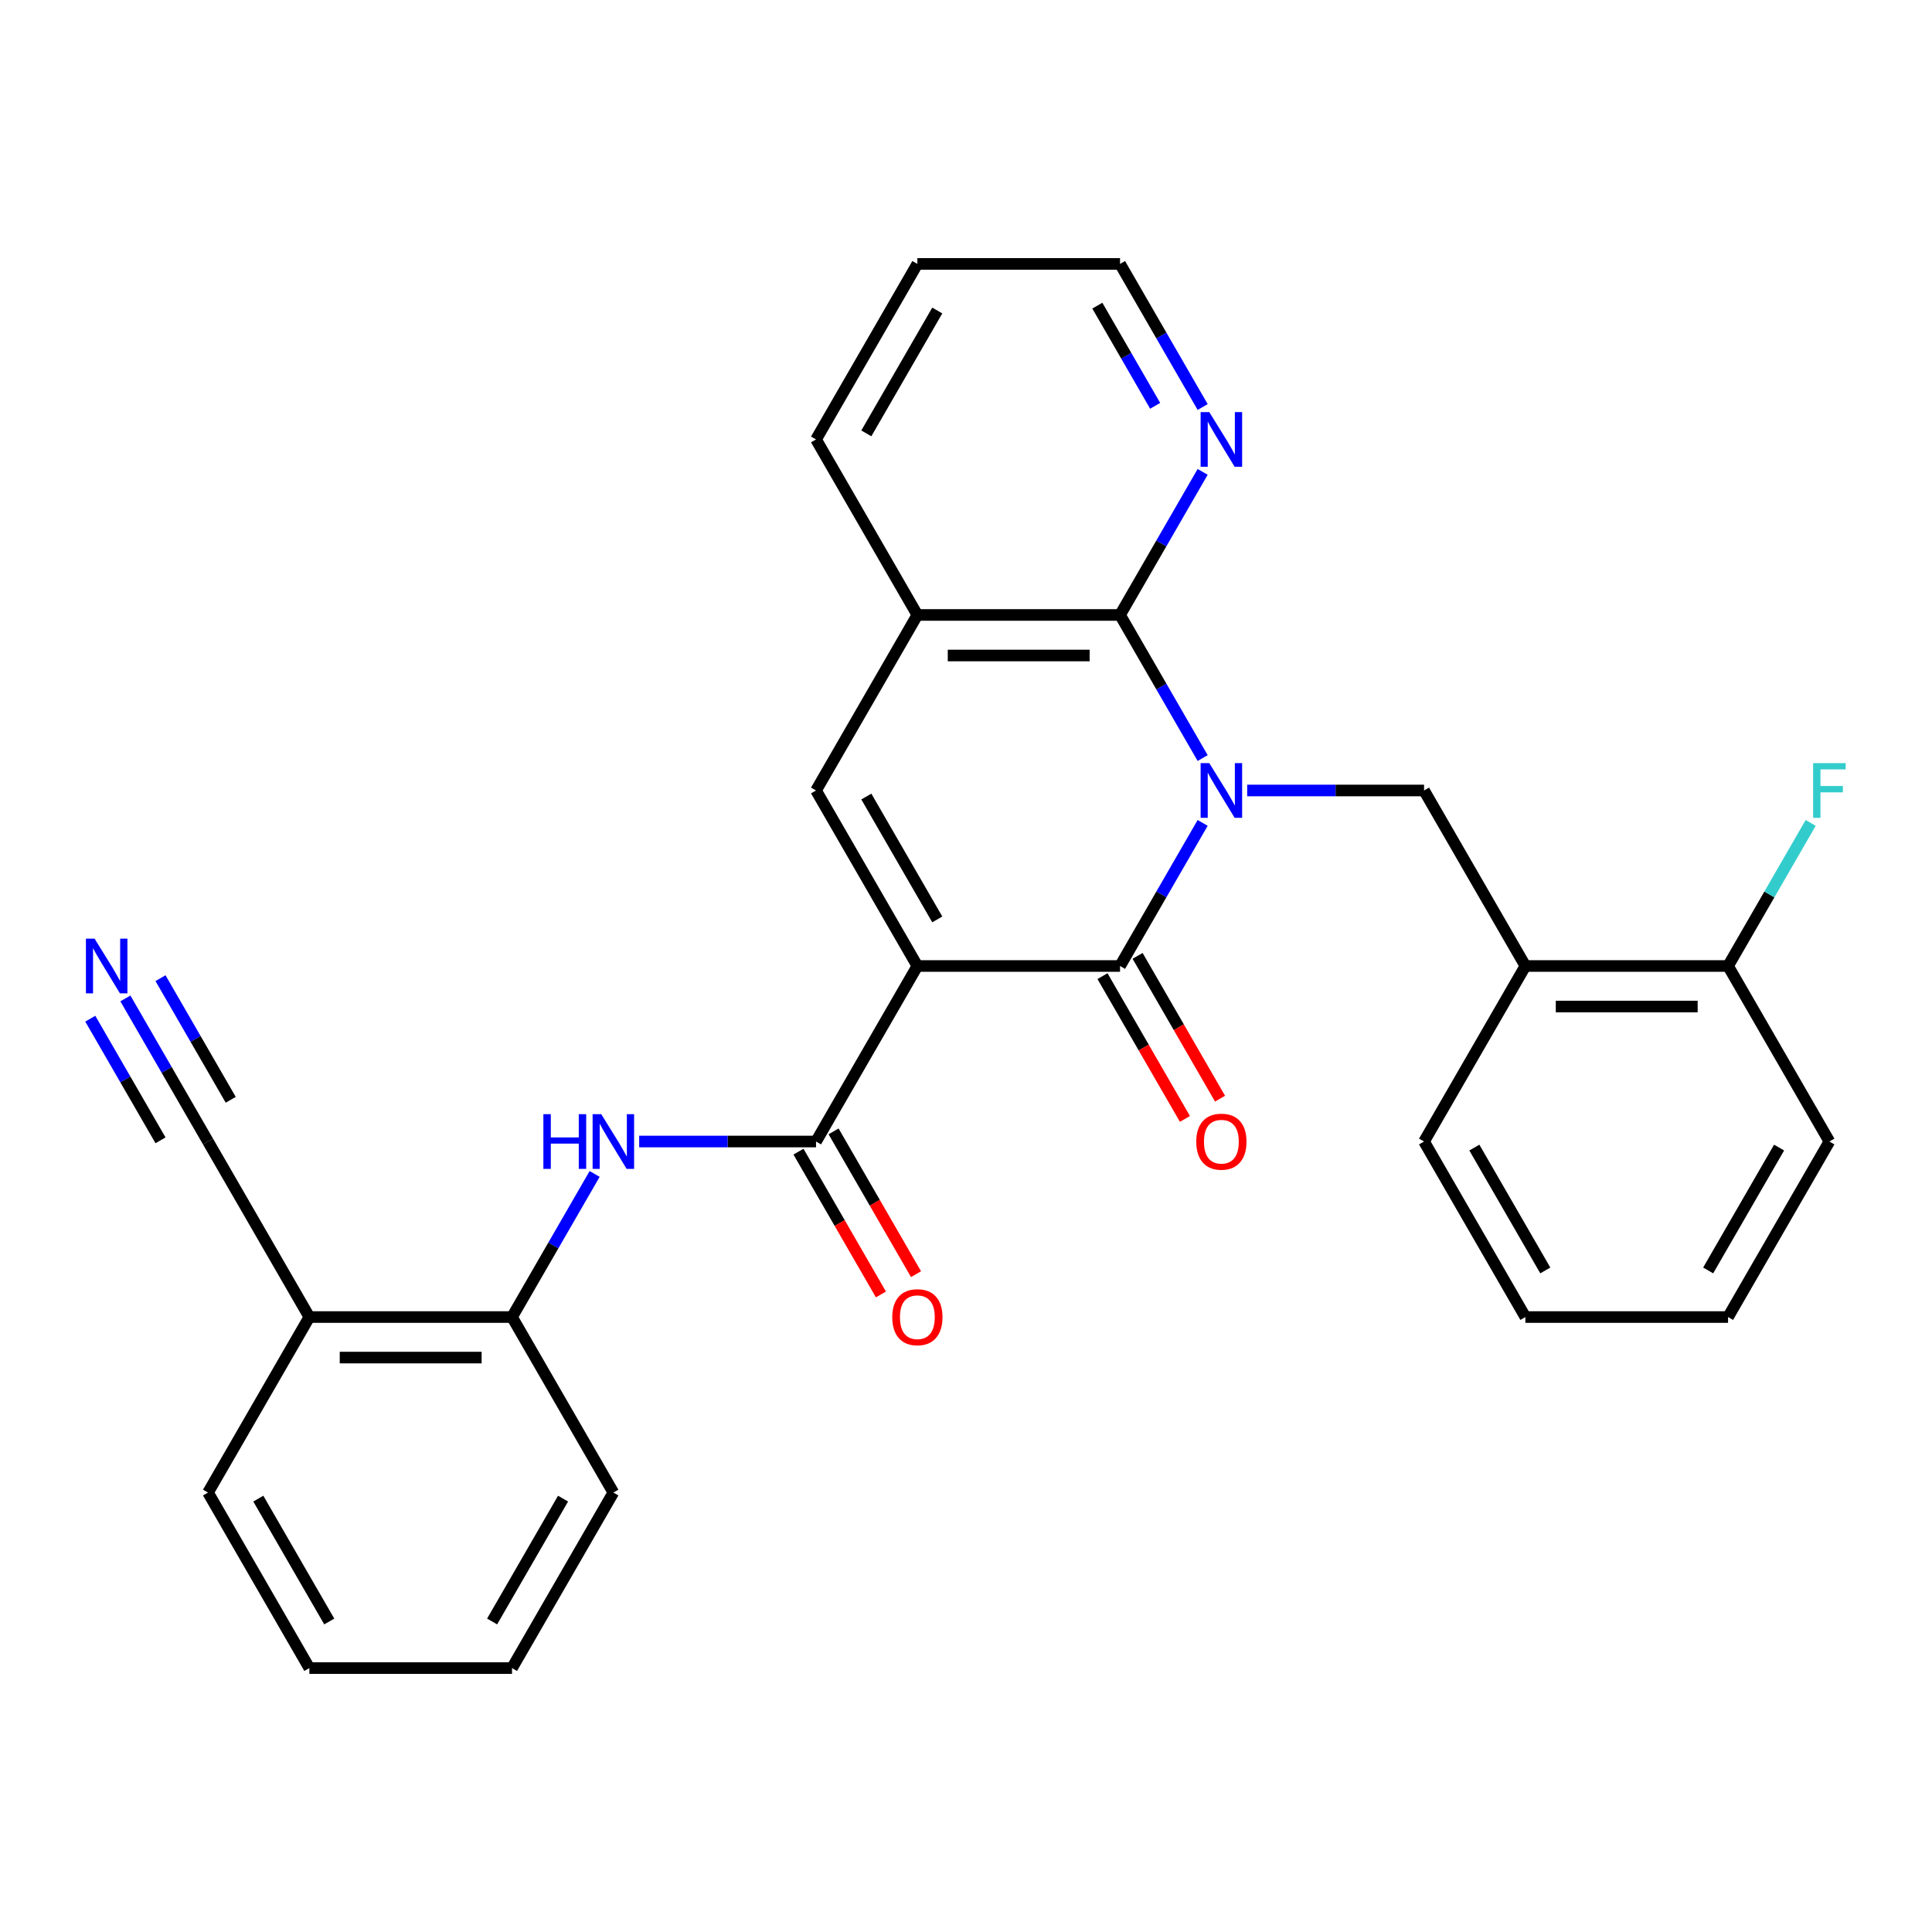 <?xml version='1.0' encoding='iso-8859-1'?>
<svg version='1.1' baseProfile='full'
              xmlns='http://www.w3.org/2000/svg'
                      xmlns:rdkit='http://www.rdkit.org/xml'
                      xmlns:xlink='http://www.w3.org/1999/xlink'
                  xml:space='preserve'
width='1000px' height='1000px' viewBox='0 0 1000 1000'>
<!-- END OF HEADER -->
<rect style='opacity:1.0;fill:#FFFFFF;stroke:none' width='1000' height='1000' x='0' y='0'> </rect>
<path class='bond-1' d='M 622.494,425.934 L 601.113,462.967' style='fill:none;fill-rule:evenodd;stroke:#0000FF;stroke-width:6px;stroke-linecap:butt;stroke-linejoin:miter;stroke-opacity:1' />
<path class='bond-1' d='M 601.113,462.967 L 579.732,500' style='fill:none;fill-rule:evenodd;stroke:#000000;stroke-width:6px;stroke-linecap:butt;stroke-linejoin:miter;stroke-opacity:1' />
<path class='bond-2' d='M 622.494,392.368 L 601.113,355.335' style='fill:none;fill-rule:evenodd;stroke:#0000FF;stroke-width:6px;stroke-linecap:butt;stroke-linejoin:miter;stroke-opacity:1' />
<path class='bond-2' d='M 601.113,355.335 L 579.732,318.302' style='fill:none;fill-rule:evenodd;stroke:#000000;stroke-width:6px;stroke-linecap:butt;stroke-linejoin:miter;stroke-opacity:1' />
<path class='bond-5' d='M 645.546,409.151 L 691.316,409.151' style='fill:none;fill-rule:evenodd;stroke:#0000FF;stroke-width:6px;stroke-linecap:butt;stroke-linejoin:miter;stroke-opacity:1' />
<path class='bond-5' d='M 691.316,409.151 L 737.087,409.151' style='fill:none;fill-rule:evenodd;stroke:#000000;stroke-width:6px;stroke-linecap:butt;stroke-linejoin:miter;stroke-opacity:1' />
<path class='bond-0' d='M 474.828,500 L 579.732,500' style='fill:none;fill-rule:evenodd;stroke:#000000;stroke-width:6px;stroke-linecap:butt;stroke-linejoin:miter;stroke-opacity:1' />
<path class='bond-3' d='M 474.828,500 L 422.377,590.849' style='fill:none;fill-rule:evenodd;stroke:#000000;stroke-width:6px;stroke-linecap:butt;stroke-linejoin:miter;stroke-opacity:1' />
<path class='bond-29' d='M 474.828,500 L 422.377,409.151' style='fill:none;fill-rule:evenodd;stroke:#000000;stroke-width:6px;stroke-linecap:butt;stroke-linejoin:miter;stroke-opacity:1' />
<path class='bond-29' d='M 485.13,475.882 L 448.414,412.288' style='fill:none;fill-rule:evenodd;stroke:#000000;stroke-width:6px;stroke-linecap:butt;stroke-linejoin:miter;stroke-opacity:1' />
<path class='bond-14' d='M 570.647,505.245 L 591.982,542.198' style='fill:none;fill-rule:evenodd;stroke:#000000;stroke-width:6px;stroke-linecap:butt;stroke-linejoin:miter;stroke-opacity:1' />
<path class='bond-14' d='M 591.982,542.198 L 613.317,579.152' style='fill:none;fill-rule:evenodd;stroke:#FF0000;stroke-width:6px;stroke-linecap:butt;stroke-linejoin:miter;stroke-opacity:1' />
<path class='bond-14' d='M 588.817,494.755 L 610.152,531.708' style='fill:none;fill-rule:evenodd;stroke:#000000;stroke-width:6px;stroke-linecap:butt;stroke-linejoin:miter;stroke-opacity:1' />
<path class='bond-14' d='M 610.152,531.708 L 631.487,568.661' style='fill:none;fill-rule:evenodd;stroke:#FF0000;stroke-width:6px;stroke-linecap:butt;stroke-linejoin:miter;stroke-opacity:1' />
<path class='bond-6' d='M 579.732,318.302 L 474.828,318.302' style='fill:none;fill-rule:evenodd;stroke:#000000;stroke-width:6px;stroke-linecap:butt;stroke-linejoin:miter;stroke-opacity:1' />
<path class='bond-6' d='M 563.996,339.283 L 490.564,339.283' style='fill:none;fill-rule:evenodd;stroke:#000000;stroke-width:6px;stroke-linecap:butt;stroke-linejoin:miter;stroke-opacity:1' />
<path class='bond-13' d='M 579.732,318.302 L 601.113,281.269' style='fill:none;fill-rule:evenodd;stroke:#000000;stroke-width:6px;stroke-linecap:butt;stroke-linejoin:miter;stroke-opacity:1' />
<path class='bond-13' d='M 601.113,281.269 L 622.494,244.236' style='fill:none;fill-rule:evenodd;stroke:#0000FF;stroke-width:6px;stroke-linecap:butt;stroke-linejoin:miter;stroke-opacity:1' />
<path class='bond-7' d='M 422.377,590.849 L 376.606,590.849' style='fill:none;fill-rule:evenodd;stroke:#000000;stroke-width:6px;stroke-linecap:butt;stroke-linejoin:miter;stroke-opacity:1' />
<path class='bond-7' d='M 376.606,590.849 L 330.836,590.849' style='fill:none;fill-rule:evenodd;stroke:#0000FF;stroke-width:6px;stroke-linecap:butt;stroke-linejoin:miter;stroke-opacity:1' />
<path class='bond-15' d='M 413.292,596.094 L 434.627,633.047' style='fill:none;fill-rule:evenodd;stroke:#000000;stroke-width:6px;stroke-linecap:butt;stroke-linejoin:miter;stroke-opacity:1' />
<path class='bond-15' d='M 434.627,633.047 L 455.962,670.001' style='fill:none;fill-rule:evenodd;stroke:#FF0000;stroke-width:6px;stroke-linecap:butt;stroke-linejoin:miter;stroke-opacity:1' />
<path class='bond-15' d='M 431.462,585.604 L 452.796,622.557' style='fill:none;fill-rule:evenodd;stroke:#000000;stroke-width:6px;stroke-linecap:butt;stroke-linejoin:miter;stroke-opacity:1' />
<path class='bond-15' d='M 452.796,622.557 L 474.131,659.51' style='fill:none;fill-rule:evenodd;stroke:#FF0000;stroke-width:6px;stroke-linecap:butt;stroke-linejoin:miter;stroke-opacity:1' />
<path class='bond-4' d='M 422.377,409.151 L 474.828,318.302' style='fill:none;fill-rule:evenodd;stroke:#000000;stroke-width:6px;stroke-linecap:butt;stroke-linejoin:miter;stroke-opacity:1' />
<path class='bond-8' d='M 737.087,409.151 L 789.539,500' style='fill:none;fill-rule:evenodd;stroke:#000000;stroke-width:6px;stroke-linecap:butt;stroke-linejoin:miter;stroke-opacity:1' />
<path class='bond-18' d='M 474.828,318.302 L 422.377,227.453' style='fill:none;fill-rule:evenodd;stroke:#000000;stroke-width:6px;stroke-linecap:butt;stroke-linejoin:miter;stroke-opacity:1' />
<path class='bond-10' d='M 307.784,607.632 L 286.403,644.665' style='fill:none;fill-rule:evenodd;stroke:#0000FF;stroke-width:6px;stroke-linecap:butt;stroke-linejoin:miter;stroke-opacity:1' />
<path class='bond-10' d='M 286.403,644.665 L 265.021,681.698' style='fill:none;fill-rule:evenodd;stroke:#000000;stroke-width:6px;stroke-linecap:butt;stroke-linejoin:miter;stroke-opacity:1' />
<path class='bond-16' d='M 789.539,500 L 894.442,500' style='fill:none;fill-rule:evenodd;stroke:#000000;stroke-width:6px;stroke-linecap:butt;stroke-linejoin:miter;stroke-opacity:1' />
<path class='bond-16' d='M 805.274,520.981 L 878.706,520.981' style='fill:none;fill-rule:evenodd;stroke:#000000;stroke-width:6px;stroke-linecap:butt;stroke-linejoin:miter;stroke-opacity:1' />
<path class='bond-19' d='M 789.539,500 L 737.087,590.849' style='fill:none;fill-rule:evenodd;stroke:#000000;stroke-width:6px;stroke-linecap:butt;stroke-linejoin:miter;stroke-opacity:1' />
<path class='bond-9' d='M 64.904,516.783 L 86.285,553.816' style='fill:none;fill-rule:evenodd;stroke:#0000FF;stroke-width:6px;stroke-linecap:butt;stroke-linejoin:miter;stroke-opacity:1' />
<path class='bond-9' d='M 86.285,553.816 L 107.666,590.849' style='fill:none;fill-rule:evenodd;stroke:#000000;stroke-width:6px;stroke-linecap:butt;stroke-linejoin:miter;stroke-opacity:1' />
<path class='bond-9' d='M 46.734,527.273 L 64.908,558.751' style='fill:none;fill-rule:evenodd;stroke:#0000FF;stroke-width:6px;stroke-linecap:butt;stroke-linejoin:miter;stroke-opacity:1' />
<path class='bond-9' d='M 64.908,558.751 L 83.082,590.229' style='fill:none;fill-rule:evenodd;stroke:#000000;stroke-width:6px;stroke-linecap:butt;stroke-linejoin:miter;stroke-opacity:1' />
<path class='bond-9' d='M 83.074,506.292 L 101.248,537.77' style='fill:none;fill-rule:evenodd;stroke:#0000FF;stroke-width:6px;stroke-linecap:butt;stroke-linejoin:miter;stroke-opacity:1' />
<path class='bond-9' d='M 101.248,537.77 L 119.422,569.249' style='fill:none;fill-rule:evenodd;stroke:#000000;stroke-width:6px;stroke-linecap:butt;stroke-linejoin:miter;stroke-opacity:1' />
<path class='bond-12' d='M 265.021,681.698 L 160.118,681.698' style='fill:none;fill-rule:evenodd;stroke:#000000;stroke-width:6px;stroke-linecap:butt;stroke-linejoin:miter;stroke-opacity:1' />
<path class='bond-12' d='M 249.286,702.679 L 175.854,702.679' style='fill:none;fill-rule:evenodd;stroke:#000000;stroke-width:6px;stroke-linecap:butt;stroke-linejoin:miter;stroke-opacity:1' />
<path class='bond-22' d='M 265.021,681.698 L 317.473,772.547' style='fill:none;fill-rule:evenodd;stroke:#000000;stroke-width:6px;stroke-linecap:butt;stroke-linejoin:miter;stroke-opacity:1' />
<path class='bond-11' d='M 107.666,590.849 L 160.118,681.698' style='fill:none;fill-rule:evenodd;stroke:#000000;stroke-width:6px;stroke-linecap:butt;stroke-linejoin:miter;stroke-opacity:1' />
<path class='bond-21' d='M 160.118,681.698 L 107.666,772.547' style='fill:none;fill-rule:evenodd;stroke:#000000;stroke-width:6px;stroke-linecap:butt;stroke-linejoin:miter;stroke-opacity:1' />
<path class='bond-20' d='M 622.494,210.67 L 601.113,173.637' style='fill:none;fill-rule:evenodd;stroke:#0000FF;stroke-width:6px;stroke-linecap:butt;stroke-linejoin:miter;stroke-opacity:1' />
<path class='bond-20' d='M 601.113,173.637 L 579.732,136.604' style='fill:none;fill-rule:evenodd;stroke:#000000;stroke-width:6px;stroke-linecap:butt;stroke-linejoin:miter;stroke-opacity:1' />
<path class='bond-20' d='M 597.91,210.051 L 582.943,184.127' style='fill:none;fill-rule:evenodd;stroke:#0000FF;stroke-width:6px;stroke-linecap:butt;stroke-linejoin:miter;stroke-opacity:1' />
<path class='bond-20' d='M 582.943,184.127 L 567.976,158.204' style='fill:none;fill-rule:evenodd;stroke:#000000;stroke-width:6px;stroke-linecap:butt;stroke-linejoin:miter;stroke-opacity:1' />
<path class='bond-17' d='M 894.442,500 L 915.823,462.967' style='fill:none;fill-rule:evenodd;stroke:#000000;stroke-width:6px;stroke-linecap:butt;stroke-linejoin:miter;stroke-opacity:1' />
<path class='bond-17' d='M 915.823,462.967 L 937.204,425.934' style='fill:none;fill-rule:evenodd;stroke:#33CCCC;stroke-width:6px;stroke-linecap:butt;stroke-linejoin:miter;stroke-opacity:1' />
<path class='bond-23' d='M 894.442,500 L 946.894,590.849' style='fill:none;fill-rule:evenodd;stroke:#000000;stroke-width:6px;stroke-linecap:butt;stroke-linejoin:miter;stroke-opacity:1' />
<path class='bond-30' d='M 422.377,227.453 L 474.828,136.604' style='fill:none;fill-rule:evenodd;stroke:#000000;stroke-width:6px;stroke-linecap:butt;stroke-linejoin:miter;stroke-opacity:1' />
<path class='bond-30' d='M 448.414,224.316 L 485.13,160.722' style='fill:none;fill-rule:evenodd;stroke:#000000;stroke-width:6px;stroke-linecap:butt;stroke-linejoin:miter;stroke-opacity:1' />
<path class='bond-25' d='M 737.087,590.849 L 789.539,681.698' style='fill:none;fill-rule:evenodd;stroke:#000000;stroke-width:6px;stroke-linecap:butt;stroke-linejoin:miter;stroke-opacity:1' />
<path class='bond-25' d='M 763.124,593.986 L 799.841,657.58' style='fill:none;fill-rule:evenodd;stroke:#000000;stroke-width:6px;stroke-linecap:butt;stroke-linejoin:miter;stroke-opacity:1' />
<path class='bond-24' d='M 579.732,136.604 L 474.828,136.604' style='fill:none;fill-rule:evenodd;stroke:#000000;stroke-width:6px;stroke-linecap:butt;stroke-linejoin:miter;stroke-opacity:1' />
<path class='bond-32' d='M 107.666,772.547 L 160.118,863.396' style='fill:none;fill-rule:evenodd;stroke:#000000;stroke-width:6px;stroke-linecap:butt;stroke-linejoin:miter;stroke-opacity:1' />
<path class='bond-32' d='M 133.704,775.684 L 170.42,839.278' style='fill:none;fill-rule:evenodd;stroke:#000000;stroke-width:6px;stroke-linecap:butt;stroke-linejoin:miter;stroke-opacity:1' />
<path class='bond-27' d='M 317.473,772.547 L 265.021,863.396' style='fill:none;fill-rule:evenodd;stroke:#000000;stroke-width:6px;stroke-linecap:butt;stroke-linejoin:miter;stroke-opacity:1' />
<path class='bond-27' d='M 291.436,775.684 L 254.719,839.278' style='fill:none;fill-rule:evenodd;stroke:#000000;stroke-width:6px;stroke-linecap:butt;stroke-linejoin:miter;stroke-opacity:1' />
<path class='bond-31' d='M 946.894,590.849 L 894.442,681.698' style='fill:none;fill-rule:evenodd;stroke:#000000;stroke-width:6px;stroke-linecap:butt;stroke-linejoin:miter;stroke-opacity:1' />
<path class='bond-31' d='M 920.856,593.986 L 884.14,657.58' style='fill:none;fill-rule:evenodd;stroke:#000000;stroke-width:6px;stroke-linecap:butt;stroke-linejoin:miter;stroke-opacity:1' />
<path class='bond-28' d='M 789.539,681.698 L 894.442,681.698' style='fill:none;fill-rule:evenodd;stroke:#000000;stroke-width:6px;stroke-linecap:butt;stroke-linejoin:miter;stroke-opacity:1' />
<path class='bond-26' d='M 160.118,863.396 L 265.021,863.396' style='fill:none;fill-rule:evenodd;stroke:#000000;stroke-width:6px;stroke-linecap:butt;stroke-linejoin:miter;stroke-opacity:1' />
<path  class='atom-0' d='M 625.923 394.991
L 635.203 409.991
Q 636.123 411.471, 637.603 414.151
Q 639.083 416.831, 639.163 416.991
L 639.163 394.991
L 642.923 394.991
L 642.923 423.311
L 639.043 423.311
L 629.083 406.911
Q 627.923 404.991, 626.683 402.791
Q 625.483 400.591, 625.123 399.911
L 625.123 423.311
L 621.443 423.311
L 621.443 394.991
L 625.923 394.991
' fill='#0000FF'/>
<path  class='atom-8' d='M 281.253 576.689
L 285.093 576.689
L 285.093 588.729
L 299.573 588.729
L 299.573 576.689
L 303.413 576.689
L 303.413 605.009
L 299.573 605.009
L 299.573 591.929
L 285.093 591.929
L 285.093 605.009
L 281.253 605.009
L 281.253 576.689
' fill='#0000FF'/>
<path  class='atom-8' d='M 311.213 576.689
L 320.493 591.689
Q 321.413 593.169, 322.893 595.849
Q 324.373 598.529, 324.453 598.689
L 324.453 576.689
L 328.213 576.689
L 328.213 605.009
L 324.333 605.009
L 314.373 588.609
Q 313.213 586.689, 311.973 584.489
Q 310.773 582.289, 310.413 581.609
L 310.413 605.009
L 306.733 605.009
L 306.733 576.689
L 311.213 576.689
' fill='#0000FF'/>
<path  class='atom-10' d='M 48.955 485.84
L 58.235 500.84
Q 59.155 502.32, 60.635 505
Q 62.115 507.68, 62.195 507.84
L 62.195 485.84
L 65.955 485.84
L 65.955 514.16
L 62.075 514.16
L 52.115 497.76
Q 50.955 495.84, 49.715 493.64
Q 48.515 491.44, 48.155 490.76
L 48.155 514.16
L 44.475 514.16
L 44.475 485.84
L 48.955 485.84
' fill='#0000FF'/>
<path  class='atom-14' d='M 625.923 213.293
L 635.203 228.293
Q 636.123 229.773, 637.603 232.453
Q 639.083 235.133, 639.163 235.293
L 639.163 213.293
L 642.923 213.293
L 642.923 241.613
L 639.043 241.613
L 629.083 225.213
Q 627.923 223.293, 626.683 221.093
Q 625.483 218.893, 625.123 218.213
L 625.123 241.613
L 621.443 241.613
L 621.443 213.293
L 625.923 213.293
' fill='#0000FF'/>
<path  class='atom-15' d='M 619.183 590.929
Q 619.183 584.129, 622.543 580.329
Q 625.903 576.529, 632.183 576.529
Q 638.463 576.529, 641.823 580.329
Q 645.183 584.129, 645.183 590.929
Q 645.183 597.809, 641.783 601.729
Q 638.383 605.609, 632.183 605.609
Q 625.943 605.609, 622.543 601.729
Q 619.183 597.849, 619.183 590.929
M 632.183 602.409
Q 636.503 602.409, 638.823 599.529
Q 641.183 596.609, 641.183 590.929
Q 641.183 585.369, 638.823 582.569
Q 636.503 579.729, 632.183 579.729
Q 627.863 579.729, 625.503 582.529
Q 623.183 585.329, 623.183 590.929
Q 623.183 596.649, 625.503 599.529
Q 627.863 602.409, 632.183 602.409
' fill='#FF0000'/>
<path  class='atom-16' d='M 461.828 681.778
Q 461.828 674.978, 465.188 671.178
Q 468.548 667.378, 474.828 667.378
Q 481.108 667.378, 484.468 671.178
Q 487.828 674.978, 487.828 681.778
Q 487.828 688.658, 484.428 692.578
Q 481.028 696.458, 474.828 696.458
Q 468.588 696.458, 465.188 692.578
Q 461.828 688.698, 461.828 681.778
M 474.828 693.258
Q 479.148 693.258, 481.468 690.378
Q 483.828 687.458, 483.828 681.778
Q 483.828 676.218, 481.468 673.418
Q 479.148 670.578, 474.828 670.578
Q 470.508 670.578, 468.148 673.378
Q 465.828 676.178, 465.828 681.778
Q 465.828 687.498, 468.148 690.378
Q 470.508 693.258, 474.828 693.258
' fill='#FF0000'/>
<path  class='atom-18' d='M 938.474 394.991
L 955.314 394.991
L 955.314 398.231
L 942.274 398.231
L 942.274 406.831
L 953.874 406.831
L 953.874 410.111
L 942.274 410.111
L 942.274 423.311
L 938.474 423.311
L 938.474 394.991
' fill='#33CCCC'/>
</svg>
